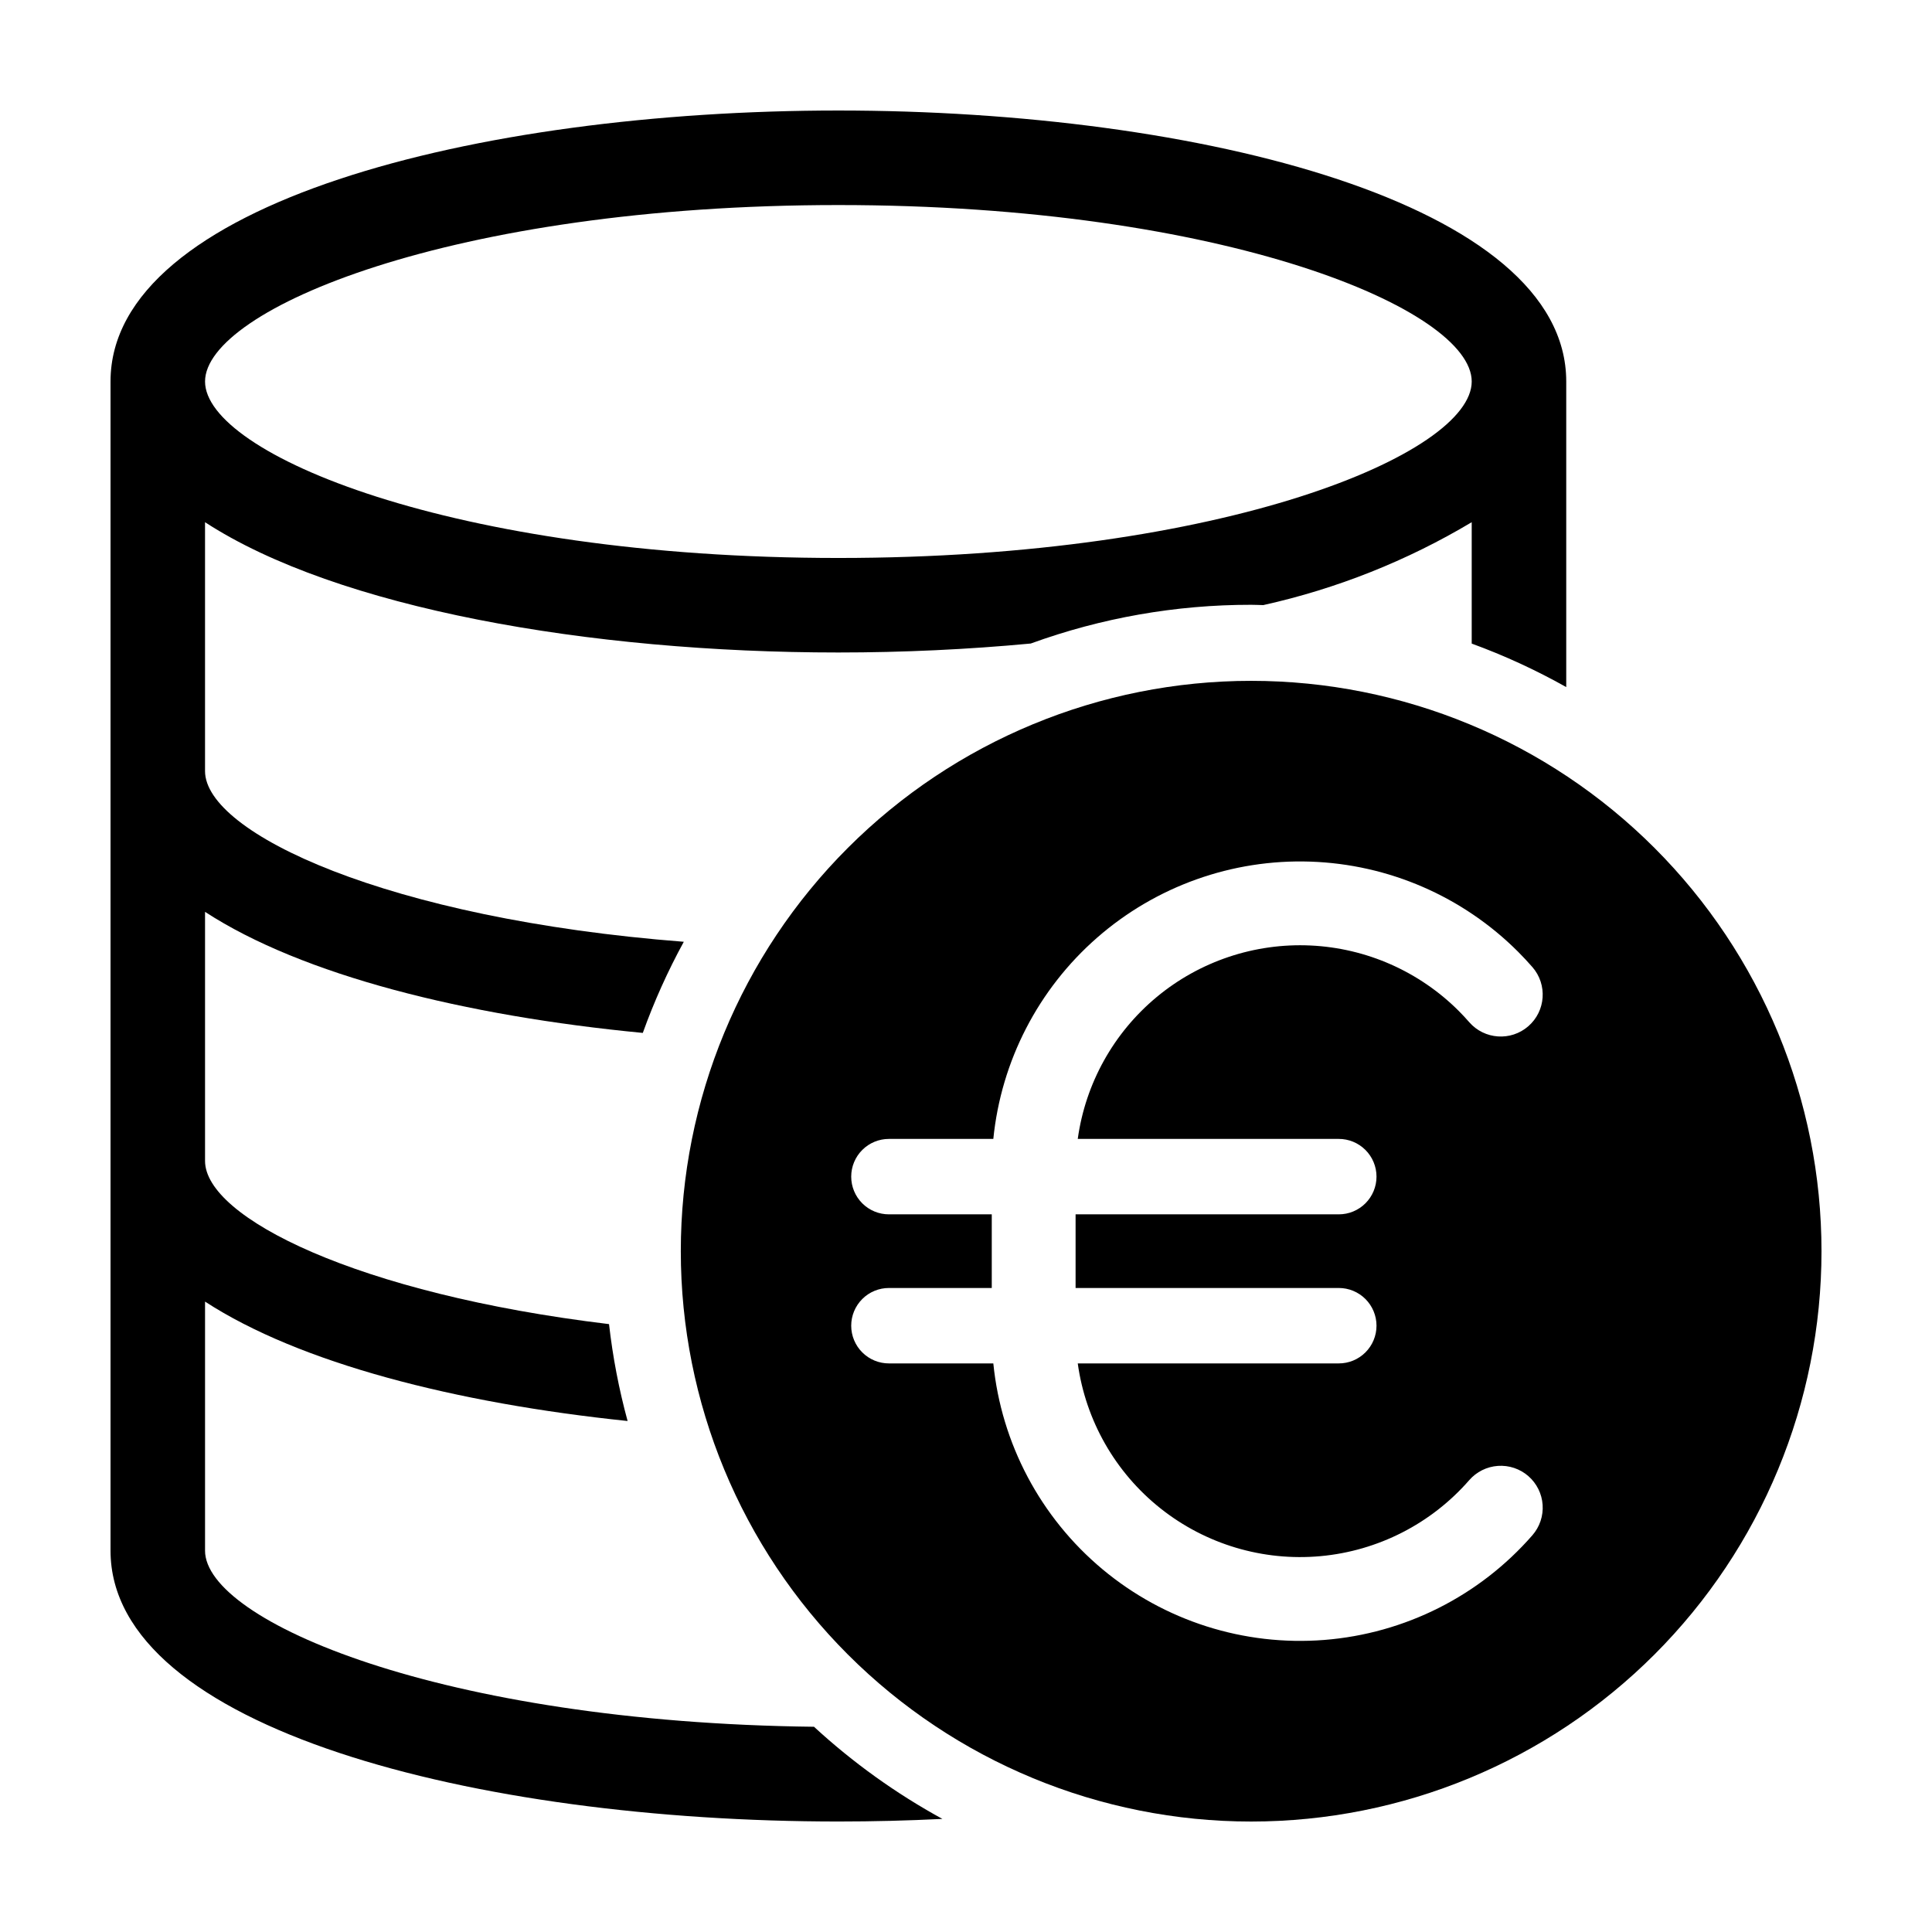 <?xml version="1.0" encoding="UTF-8"?>
<!-- Uploaded to: ICON Repo, www.iconrepo.com, Generator: ICON Repo Mixer Tools -->
<svg fill="#000000" width="800px" height="800px" version="1.1" viewBox="144 144 512 512" xmlns="http://www.w3.org/2000/svg">
 <g>
  <path d="m475.57 324.43c-40.086 0-78.531 15.926-106.88 44.27s-44.27 66.789-44.27 106.88c0 40.086 15.926 78.527 44.27 106.88 28.344 28.344 66.789 44.266 106.88 44.266 40.086 0 78.527-15.922 106.88-44.266 28.344-28.348 44.266-66.789 44.266-106.88 0-40.086-15.922-78.531-44.266-106.88-28.348-28.344-66.789-44.27-106.88-44.27zm23.199 121.39v0.004c2.656-0.008 5.203 1.043 7.082 2.918 1.879 1.875 2.938 4.422 2.938 7.074 0 2.656-1.059 5.203-2.938 7.078-1.879 1.875-4.426 2.926-7.082 2.918h-69.727v19.516h69.727c2.656-0.008 5.203 1.043 7.082 2.918 1.879 1.875 2.938 4.422 2.938 7.078 0 2.652-1.059 5.199-2.938 7.074-1.879 1.875-4.426 2.926-7.082 2.918h-69.152c2.098 15.156 9.953 28.918 21.938 38.43 11.98 9.512 27.164 14.039 42.398 12.648 15.234-1.395 29.348-8.605 39.402-20.133 1.938-2.223 4.676-3.586 7.613-3.789 2.941-0.203 5.84 0.773 8.062 2.707 2.219 1.938 3.582 4.676 3.781 7.613 0.203 2.941-0.773 5.84-2.711 8.062-14.043 16.102-33.836 26.059-55.137 27.742-21.301 1.684-42.414-5.047-58.812-18.746-16.395-13.699-26.777-33.273-28.91-54.535h-27.645c-2.652 0.008-5.203-1.043-7.082-2.918s-2.934-4.422-2.934-7.074c0-2.656 1.055-5.203 2.934-7.078s4.43-2.926 7.082-2.918h27.234v-19.516h-27.234c-2.652 0.008-5.203-1.043-7.082-2.918s-2.934-4.422-2.934-7.078c0-2.652 1.055-5.199 2.934-7.074s4.43-2.926 7.082-2.918h27.645c2.07-20.625 11.902-39.688 27.504-53.332 15.602-13.645 35.805-20.852 56.52-20.156 20.715 0.691 40.395 9.23 55.047 23.891 1.305 1.305 2.578 2.672 3.793 4.062 4.027 4.625 3.543 11.641-1.082 15.668-4.625 4.027-11.641 3.547-15.668-1.078-0.879-1.012-1.809-2.004-2.75-2.949v-0.004c-10.488-10.488-24.516-16.684-39.336-17.363-14.816-0.68-29.355 4.199-40.762 13.68-11.402 9.484-18.855 22.887-20.891 37.582z"/>
  <path d="m198.34 554.92v-65.984c25.031 16.289 66.312 26.902 111.98 31.645-2.297-8.422-3.941-17.004-4.922-25.676-66.809-8.039-107.06-28.293-107.06-43.246v-66.008c25.77 16.777 68.742 27.555 116.01 32.082 2.992-8.32 6.625-16.398 10.867-24.152-78.578-6.086-126.88-28.84-126.88-45.234v-65.957c34.996 22.777 101.7 34.527 167.84 34.527 17.148 0 34.324-0.809 50.984-2.375 18.719-6.809 38.488-10.281 58.406-10.266 1.078 0 2.141 0.062 3.211 0.082 19.469-4.324 38.121-11.742 55.242-21.969v32.172-0.004c8.648 3.16 17.027 7.016 25.051 11.531v-81.004c-0.023-47.137-97.051-71.797-192.89-71.797s-192.87 24.66-192.89 71.797v309.84c0 47.137 97.039 71.793 192.89 71.793 9.211 0 18.43-0.234 27.574-0.688v0.004c-12.297-6.723-23.73-14.926-34.039-24.422-98.723-1.137-161.38-28.031-161.38-46.688zm167.84-356.58c102.46 0 167.84 27.695 167.84 46.762 0 19.07-65.387 46.766-167.84 46.766-102.46 0-167.84-27.695-167.84-46.766 0-19.066 65.387-46.762 167.84-46.762z"/>
 </g>
</svg>